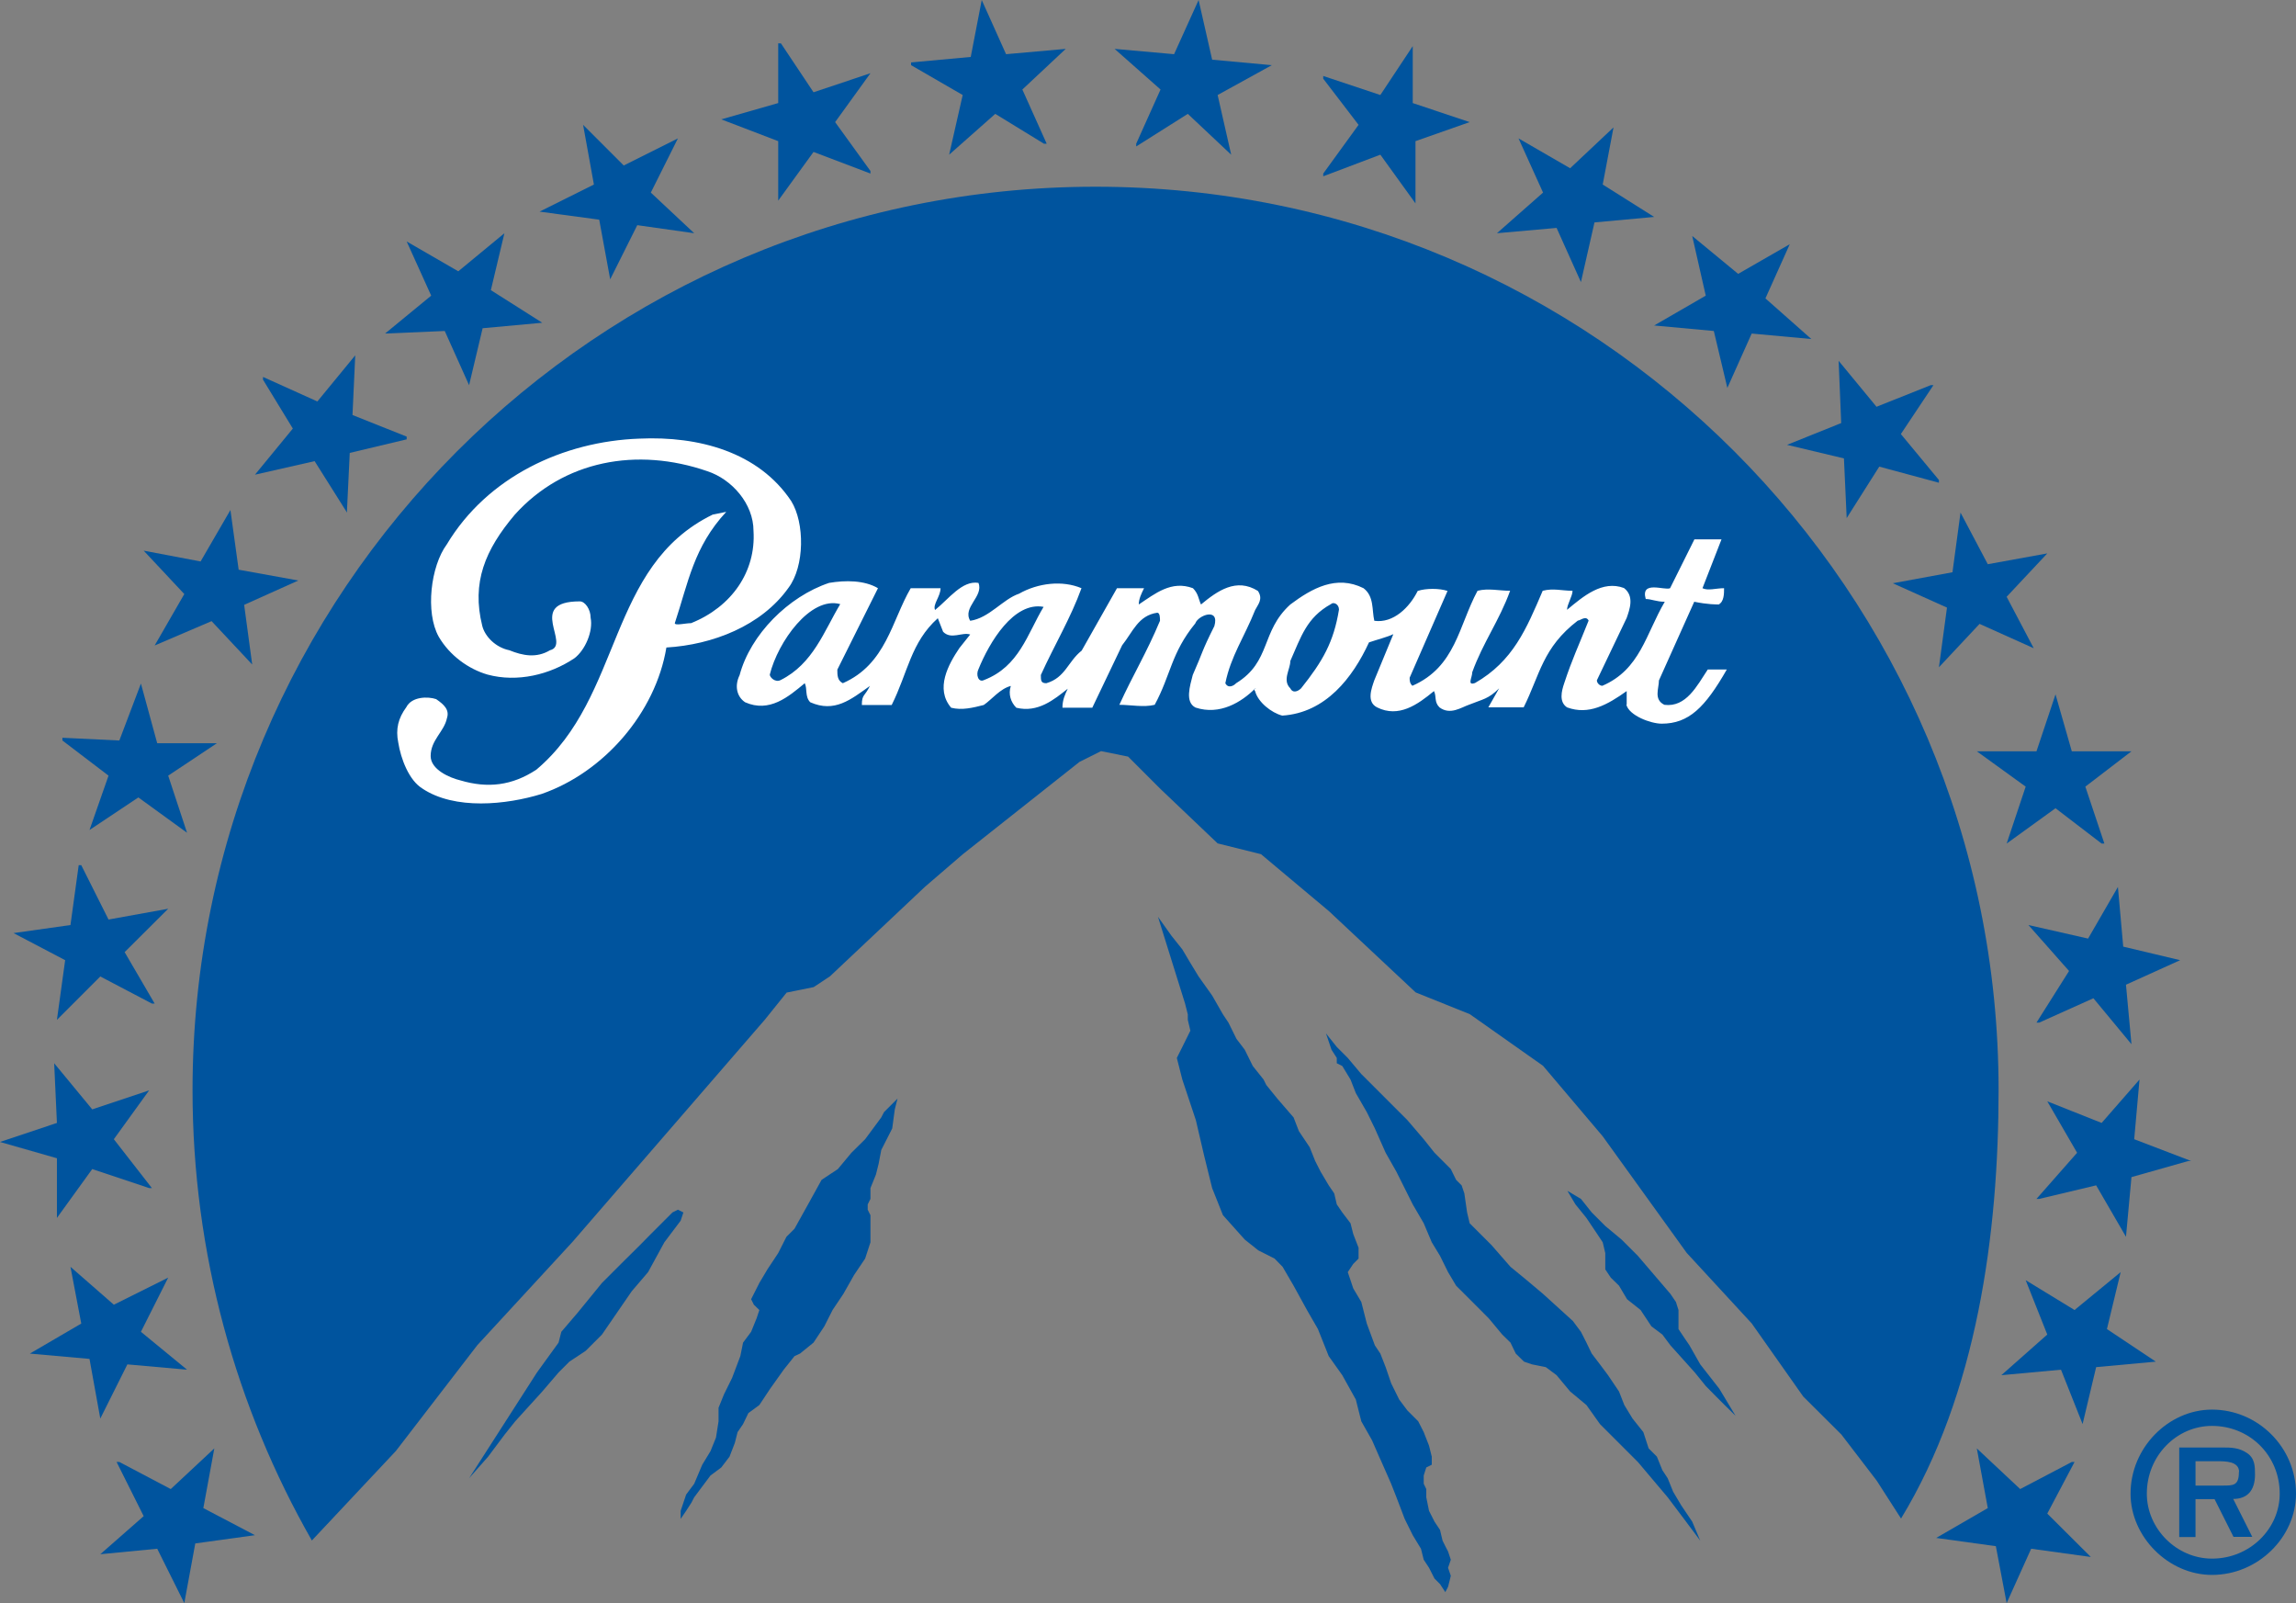 <?xml version="1.0" encoding="UTF-8"?>
<svg id="Layer_2" data-name="Layer 2" xmlns="http://www.w3.org/2000/svg" viewBox="0 0 125.45 87.57">
  <rect x="0" y="0" width="125.45" height="87.57" fill="#808080" stroke="none"/>
  <defs>
    <style>
      .cls-1 {
        fill: #00549e;
      }

      .cls-1, .cls-2 {
        fill-rule: evenodd;
      }

      .cls-2 {
        fill: #fff;
      }
    </style>
  </defs>
  <g id="Layer_1-2" data-name="Layer 1">
    <g>
      <path class="cls-1" d="M120.86,77c2.52,0,4.59,2.07,4.59,4.59,0,2.37-2.07,4.44-4.59,4.44-2.37,0-4.45-2.07-4.45-4.44,0-2.52,2.08-4.59,4.45-4.59h0ZM120.86,77.89c-1.93,0-3.56,1.63-3.56,3.7,0,1.92,1.63,3.55,3.56,3.55,2.07,0,3.7-1.63,3.7-3.55,0-2.08-1.63-3.7-3.7-3.7h0ZM122.04,83.96l-1.04-2.07h-1.04v2.07h-.89v-4.89h2.37c.44,0,.89,0,1.33.3.44.29.44.74.44,1.18,0,.89-.44,1.33-1.19,1.33h0l1.04,2.07h-1.04ZM122.34,80.41c0-.59-.74-.59-1.19-.59h-1.19v1.33h1.48c.59,0,.89,0,.89-.74h0Z"/>
      <polygon class="cls-1" points="29.34 74.97 30.52 73.34 30.67 72.75 31.56 71.71 32.89 70.08 33.93 69.04 34.97 68.01 35.56 67.41 36.15 66.82 36.74 66.23 37.04 66.08 37.34 66.23 37.19 66.68 36.3 67.86 35.41 69.49 34.52 70.53 32.89 72.9 32 73.79 31.11 74.38 30.52 74.97 29.63 76.01 28.15 77.64 27.56 78.38 26.67 79.57 25.63 80.75 29.34 74.97 29.34 74.97 29.34 74.97"/>
      <polygon class="cls-1" points="37.19 82.53 37.49 81.64 37.93 81.05 38.37 80.01 38.82 79.27 39.12 78.53 39.26 77.64 39.26 76.9 39.56 76.16 40 75.27 40.45 74.08 40.6 73.34 41.04 72.75 41.34 72.01 41.49 71.56 41.19 71.27 41.04 70.97 41.49 70.08 41.93 69.34 42.52 68.45 42.97 67.56 43.41 67.12 44.15 65.79 44.89 64.45 45.78 63.86 46.52 62.97 47.27 62.23 48.15 61.04 48.3 60.75 49.04 60.01 48.89 60.6 48.75 61.64 48.15 62.82 48.01 63.56 47.86 64.16 47.56 64.9 47.56 65.49 47.41 65.79 47.41 66.08 47.56 66.38 47.56 67.86 47.27 68.75 46.67 69.64 46.08 70.68 45.49 71.56 45.04 72.45 44.45 73.34 43.71 73.94 43.41 74.08 42.82 74.82 42.08 75.86 41.49 76.75 40.89 77.19 40.6 77.79 40.3 78.23 40.15 78.82 39.86 79.57 39.41 80.16 38.82 80.6 38.37 81.2 37.93 81.79 37.78 82.08 37.49 82.53 37.19 82.97 37.19 82.53 37.19 82.53 37.19 82.53"/>
      <polygon class="cls-1" points="64.75 54.82 64.9 55.41 64.9 55.71 65.04 56.3 64.6 57.19 64.3 57.79 64.6 58.97 65.34 61.19 65.79 63.12 66.23 64.9 66.82 66.38 68.01 67.71 68.75 68.3 69.64 68.75 70.08 69.2 70.68 70.23 71.41 71.56 72.01 72.6 72.6 74.08 73.34 75.12 74.08 76.45 74.38 77.64 74.97 78.68 75.42 79.71 76.01 81.05 76.3 81.79 76.75 82.97 77.19 83.86 77.64 84.6 77.79 85.2 78.08 85.64 78.38 86.23 78.68 86.53 78.97 86.97 79.12 86.68 79.27 86.08 79.12 85.64 79.27 85.2 79.12 84.75 78.97 84.46 78.82 84.16 78.68 83.57 78.38 83.12 78.08 82.53 77.93 81.79 77.93 81.34 77.79 81.05 77.79 80.6 77.93 80.16 78.23 80.01 78.23 79.57 78.08 78.97 77.79 78.23 77.49 77.64 76.9 77.05 76.45 76.45 76.01 75.56 75.71 74.68 75.42 73.94 75.12 73.49 74.68 72.3 74.38 71.12 73.94 70.38 73.79 69.93 73.64 69.49 73.94 69.04 74.23 68.75 74.23 68.16 73.94 67.41 73.79 66.82 73.34 66.23 73.04 65.79 72.9 65.19 72.6 64.75 72.16 64.01 71.86 63.42 71.56 62.67 70.97 61.79 70.68 61.04 69.79 60.01 69.19 59.27 69.04 58.97 68.45 58.23 68.01 57.34 67.56 56.75 67.12 55.86 66.82 55.41 66.23 54.38 65.49 53.34 65.04 52.6 64.6 51.86 64.01 51.12 63.27 50.08 64.75 54.82 64.75 54.82 64.75 54.82"/>
      <polygon class="cls-1" points="73.04 57.19 73.64 57.79 74.38 58.67 75.12 59.41 76.01 60.3 76.9 61.19 77.79 62.23 78.38 62.97 79.27 63.86 79.56 64.45 79.86 64.75 80.01 65.19 80.16 66.23 80.3 66.82 80.75 67.27 81.49 68.01 82.53 69.2 83.42 69.93 84.31 70.68 85.94 72.16 86.38 72.75 86.68 73.34 86.97 73.94 87.42 74.53 87.86 75.12 88.46 76.01 88.75 76.75 89.2 77.49 89.79 78.23 90.08 79.12 90.53 79.57 90.83 80.31 91.12 80.75 91.42 81.49 91.86 82.23 92.46 83.12 92.9 84.16 92.01 82.97 91.12 81.79 89.49 79.86 88.31 78.68 87.42 77.79 86.68 76.75 85.79 76.01 85.05 75.12 84.46 74.68 83.71 74.53 83.27 74.38 82.82 73.94 82.53 73.34 82.08 72.9 81.34 72.01 80.6 71.27 80.01 70.68 79.56 70.23 79.12 69.49 78.68 68.6 78.23 67.86 77.79 66.82 77.19 65.79 76.3 64.01 75.71 62.97 75.12 61.64 74.68 60.75 74.08 59.71 73.79 58.97 73.34 58.23 73.04 58.08 73.04 57.79 72.75 57.34 72.45 56.45 73.04 57.19 73.04 57.19 73.04 57.19"/>
      <polygon class="cls-1" points="86.08 65.79 86.68 66.53 87.27 67.41 87.57 67.86 87.71 68.45 87.71 69.34 88.01 69.79 88.46 70.23 88.9 70.97 89.64 71.56 90.23 72.45 90.83 72.9 91.27 73.49 92.6 74.97 93.2 75.71 93.79 76.31 94.23 76.75 94.83 77.34 93.94 75.86 92.9 74.53 92.31 73.49 92.01 73.05 91.71 72.6 91.71 71.56 91.57 71.12 91.27 70.68 90.38 69.64 89.49 68.6 88.6 67.71 87.71 66.97 86.97 66.23 86.38 65.49 85.64 65.05 86.08 65.79 86.08 65.79 86.08 65.79"/>
      <path class="cls-1" d="M10.52,59.56c0,8.89,2.37,17.33,6.52,24.59h0l4.59-4.89,4.45-5.78,5.19-5.63,10.52-12.15,1.19-1.48,1.48-.3.89-.59,5.19-4.89,2.07-1.78,6.37-5.04,1.18-.59,1.48.3,1.78,1.78,3.11,2.96,2.37.59,3.71,3.11,4.74,4.44,2.96,1.19,4,2.82,3.26,3.85,4.59,6.37,3.55,3.85,2.82,4,2.08,2.07,1.93,2.52,1.33,2.07h0c4.15-6.82,5.33-15.56,5.33-23.41,0-27.26-22.08-49.34-49.34-49.34S10.52,32.3,10.52,59.56h0Z"/>
      <polygon class="cls-1" points="27.56 12.74 26.82 15.85 29.63 17.63 26.37 17.93 25.63 21.04 24.3 18.08 21.04 18.22 23.56 16.15 22.22 13.19 25.04 14.82 27.56 12.74 27.56 12.74 27.56 12.74"/>
      <polygon class="cls-1" points="69.49 3.56 66.53 5.19 67.27 8.45 64.9 6.22 62.08 8 62.08 7.85 63.41 4.89 60.9 2.67 64.15 2.96 65.49 0 66.23 3.26 69.49 3.56 69.49 3.56 69.49 3.56"/>
      <polygon class="cls-1" points="47.56 4 45.63 6.67 47.56 9.34 47.56 9.48 44.45 8.3 42.52 10.96 42.52 7.71 39.41 6.52 42.52 5.63 42.52 2.37 42.67 2.37 44.45 5.04 47.56 4 47.56 4 47.56 4"/>
      <polygon class="cls-1" points="58.23 2.67 55.86 4.89 57.19 7.85 57.04 7.85 54.38 6.22 51.86 8.45 52.6 5.19 49.78 3.56 49.78 3.41 53.04 3.11 53.64 0 54.97 2.96 58.23 2.67 58.23 2.67 58.23 2.67"/>
      <polygon class="cls-1" points="37.04 7.56 35.56 10.52 37.93 12.74 34.82 12.3 33.34 15.26 32.74 12 29.48 11.56 32.45 10.08 31.86 6.82 34.08 9.04 37.04 7.56 37.04 7.56 37.04 7.56"/>
      <polygon class="cls-1" points="7.7 37.34 8.59 40.6 11.85 40.6 9.19 42.37 10.22 45.49 7.56 43.56 4.89 45.34 5.93 42.37 3.41 40.45 3.41 40.3 6.52 40.45 7.7 37.34 7.7 37.34 7.7 37.34"/>
      <polygon class="cls-1" points="12.59 27.86 13.04 31.12 16.3 31.71 13.34 33.04 13.78 36.3 11.56 33.93 8.45 35.26 10.07 32.45 7.85 30.08 10.96 30.67 12.59 27.86 12.59 27.86 12.59 27.86"/>
      <polygon class="cls-1" points="19.41 19.41 19.26 22.67 22.22 23.85 22.22 24 19.11 24.74 18.96 27.86 18.96 28 17.19 25.19 13.93 25.93 16 23.41 14.37 20.74 14.37 20.59 17.34 21.93 19.41 19.41 19.41 19.41 19.41 19.41"/>
      <polygon class="cls-1" points="4.3 47.26 4.44 47.26 5.93 50.23 9.19 49.64 6.81 52.01 8.45 54.82 8.3 54.82 5.48 53.34 3.11 55.71 3.56 52.45 .74 50.97 3.85 50.53 4.3 47.26 4.3 47.26 4.3 47.26"/>
      <polygon class="cls-1" points="6.37 79.86 6.52 79.86 9.33 81.34 11.71 79.12 11.11 82.38 13.93 83.86 10.67 84.31 10.07 87.57 8.59 84.6 5.48 84.9 7.85 82.82 6.37 79.86 6.37 79.86 6.37 79.86"/>
      <polygon class="cls-1" points="3.85 69.2 6.22 71.27 9.19 69.79 7.7 72.75 10.22 74.82 6.96 74.53 5.48 77.49 4.89 74.23 1.63 73.94 4.44 72.3 3.85 69.2 3.85 69.2 3.85 69.2"/>
      <polygon class="cls-1" points="2.96 58.08 5.04 60.6 8.15 59.56 6.22 62.23 8.3 64.9 8.15 64.9 5.04 63.86 3.11 66.53 3.11 63.27 0 62.38 3.11 61.34 2.96 58.08 2.96 58.08 2.96 58.08"/>
      <polygon class="cls-1" points="116.46 41.04 113.94 42.97 114.98 46.08 114.83 46.08 112.31 44.15 109.64 46.08 110.68 42.97 108.01 41.04 111.27 41.04 112.31 37.93 113.2 41.04 116.46 41.04 116.46 41.04 116.46 41.04"/>
      <polygon class="cls-1" points="111.12 35.41 108.16 34.08 105.94 36.45 106.38 33.19 103.42 31.86 106.68 31.26 107.12 28 108.61 30.82 111.86 30.23 109.64 32.6 111.12 35.41 111.12 35.41 111.12 35.41"/>
      <polygon class="cls-1" points="105.94 26.22 105.94 26.37 102.68 25.49 100.9 28.3 100.75 25.04 97.64 24.3 100.6 23.11 100.46 19.71 102.53 22.22 105.49 21.04 105.64 21.04 103.86 23.71 105.94 26.22 105.94 26.22 105.94 26.22"/>
      <polygon class="cls-1" points="98.97 18.52 95.71 18.22 94.38 21.19 93.64 18.08 90.38 17.78 93.2 16.15 92.46 12.89 94.97 14.96 97.79 13.34 96.46 16.3 98.97 18.52 98.97 18.52 98.97 18.52"/>
      <polygon class="cls-1" points="90.38 11.85 87.12 12.15 86.38 15.41 85.05 12.45 81.79 12.74 84.31 10.52 82.97 7.56 85.79 9.19 88.16 6.96 87.57 10.08 90.38 11.85 90.38 11.85 90.38 11.85"/>
      <polygon class="cls-1" points="80.3 6.67 77.34 7.71 77.34 11.11 75.42 8.45 72.3 9.63 72.3 9.48 74.23 6.82 72.3 4.3 72.3 4.15 75.42 5.19 77.19 2.52 77.19 5.63 80.3 6.67 80.3 6.67 80.3 6.67"/>
      <polygon class="cls-1" points="117.79 74.38 114.53 74.68 113.79 77.79 112.61 74.82 109.35 75.12 111.86 72.9 110.68 69.93 113.35 71.56 115.87 69.49 115.12 72.6 117.79 74.38 117.79 74.38 117.79 74.38"/>
      <polygon class="cls-1" points="114.24 85.05 110.98 84.6 109.64 87.57 109.05 84.46 105.79 84.01 108.61 82.38 108.01 79.12 110.38 81.34 113.2 79.86 113.35 79.86 111.86 82.68 114.24 85.05 114.24 85.05 114.24 85.05"/>
      <polygon class="cls-1" points="119.72 63.42 119.57 63.42 116.46 64.3 116.16 67.56 114.53 64.75 111.42 65.49 111.27 65.49 113.49 62.97 111.86 60.16 114.83 61.34 116.9 58.97 116.61 62.23 119.72 63.42 119.72 63.42 119.72 63.42"/>
      <polygon class="cls-1" points="119.12 52.45 116.16 53.79 116.46 57.04 114.38 54.53 111.42 55.86 111.27 55.86 113.05 53.04 110.83 50.53 114.09 51.27 115.72 48.45 116.01 51.71 119.12 52.45 119.12 52.45 119.12 52.45"/>
      <g>
        <path class="cls-2" d="M23.09,43.08c-.74-.44-1.19-1.63-1.33-2.52-.15-.74,0-1.33.44-1.93.3-.59,1.19-.59,1.63-.44.44.3.74.59.59,1.04-.15.74-.89,1.19-.89,2.07,0,.74,1.04,1.19,1.63,1.33,1.48.44,2.82.29,4.15-.59,4.74-4,3.85-11.11,9.63-13.93h0l.74-.15h0c-1.78,1.92-2.07,3.85-2.81,6.08,0,.15.59,0,.89,0,2.22-.89,3.55-2.82,3.41-5.04,0-1.48-1.18-2.82-2.52-3.26-3.85-1.33-7.85-.59-10.52,2.37-1.63,1.93-2.37,3.71-1.78,6.08.15.59.74,1.18,1.48,1.33.74.3,1.48.44,2.22,0,1.19-.3-1.33-2.67,1.63-2.67.29,0,.59.44.59.89.15.74-.3,1.78-.89,2.22-1.33.89-3.11,1.33-4.74.89-1.04-.3-2.07-1.04-2.67-2.07-.74-1.33-.44-3.85.44-5.04,2.22-3.7,6.37-5.63,10.52-5.78,3.26-.15,6.52.74,8.3,3.41.74,1.19.74,3.56-.15,4.74-1.48,2.08-4.15,3.11-6.67,3.26-.59,3.56-3.41,6.82-6.82,8-1.92.59-4.74.89-6.52-.3h0Z"/>
        <path class="cls-2" d="M88.88,38.49v-.74h0c-1.04.74-2.07,1.33-3.26.89-.45-.3-.3-.89-.15-1.33.44-1.33.74-1.93,1.33-3.41-.15-.3-.45,0-.59,0-1.93,1.48-2.07,2.96-2.96,4.74h-1.93l.59-1.04h0c-.59.59-.89.59-1.63.89-.44.15-1.04.59-1.63.15-.3-.3-.15-.59-.3-.89-.89.74-1.93,1.48-3.11.89-.59-.3-.3-1.04-.15-1.48h0l1.04-2.52h0c-.3.15-.89.3-1.33.45-.89,1.93-2.37,3.85-4.74,4-.59-.15-1.33-.74-1.48-1.33-.15-.15.15-.15,0-.15-.74.74-1.93,1.48-3.26,1.04-.59-.3-.3-1.19-.15-1.78.59-1.33.44-1.19,1.18-2.67.3-1.04-.89-.59-1.04-.15-1.33,1.63-1.33,2.81-2.22,4.45-.59.15-1.33,0-1.93,0,.74-1.63,1.48-2.82,2.22-4.59,0-.15,0-.44-.15-.44-1.04.15-1.33,1.04-1.92,1.78h0l-1.63,3.41h-1.63c0-.44.15-.74.29-1.04-.74.59-1.63,1.33-2.81,1.04-.3-.3-.45-.74-.3-1.19-.59.15-1.04.74-1.48,1.04-.59.15-1.19.3-1.78.15-.89-1.04-.15-2.37.45-3.26h0l.59-.74h0c-.44-.15-1.04.3-1.48-.15h0l-.29-.74h0c-1.48,1.33-1.63,2.96-2.52,4.74h-1.63c0-.59.15-.45.44-1.04-1.04.74-1.93,1.48-3.26.89-.3-.3-.15-.74-.3-1.04-.89.74-1.93,1.63-3.26,1.04-.45-.3-.59-.89-.3-1.48.59-2.22,2.67-4.3,4.89-5.04.89-.15,1.93-.15,2.67.29h0l-2.22,4.45h0c0,.3,0,.59.3.74,2.37-1.04,2.67-3.41,3.71-5.19h1.63c0,.45-.44.89-.3,1.19.74-.59,1.48-1.63,2.37-1.48.3.74-.89,1.33-.45,2.07,1.04-.15,1.78-1.18,2.67-1.48,1.04-.59,2.37-.74,3.41-.3-.59,1.63-1.48,3.11-2.22,4.74,0,.3,0,.45.3.45,1.04-.3,1.18-1.19,1.93-1.78h0l1.93-3.41h1.48c-.15.3-.29.59-.29.89.89-.59,1.78-1.33,2.96-.89.3.3.3.59.44.89.89-.74,1.93-1.48,3.11-.74.3.45,0,.74-.15,1.04-.59,1.48-1.33,2.52-1.63,4,.15.3.45.15.59,0,1.93-1.19,1.33-2.82,2.96-4.3,1.19-.89,2.52-1.63,4-.89.59.45.45,1.19.59,1.78,1.04.15,1.93-.74,2.37-1.63.44-.15,1.19-.15,1.63,0h0l-2.07,4.74h0c0,.15,0,.3.15.44,2.37-1.04,2.52-3.26,3.56-5.19.59-.15,1.18,0,1.78,0-.59,1.63-1.48,2.82-2.07,4.45,0,.3-.3.74.15.59,2.08-1.19,2.81-2.96,3.7-5.04.59-.15,1.04,0,1.63,0,0,.3-.3.74-.3,1.04.89-.74,1.93-1.63,3.11-1.19.59.45.3,1.19.15,1.63h0l-1.63,3.41h0c0,.15.15.3.3.3,2.07-.89,2.37-2.82,3.41-4.59-.45,0-.74-.15-1.04-.15-.3-1.04,1.04-.45,1.33-.59h0l1.33-2.67h1.48l-1.04,2.67h0c.3.15.74,0,1.18,0,0,.3,0,.74-.3.89h.15c-.29,0-.74,0-1.48-.15h0l-1.93,4.3h0c0,.44-.3,1.04.3,1.33,1.19.15,1.78-1.04,2.37-1.93h1.04c-1.19,2.08-2.08,2.96-3.56,2.96-.59,0-1.78-.44-1.93-1.04h0ZM42.65,37.15c1.78-.89,2.37-2.67,3.26-4.15-1.63-.45-3.41,2.07-3.85,3.85,0,.15.3.45.59.3h0ZM70.5,36.12c0,.44-.45,1.04,0,1.48.15.3.44.15.59,0,1.18-1.48,1.78-2.52,2.07-4.3,0-.3-.3-.44-.44-.3-1.33.74-1.63,1.78-2.22,3.11h0ZM53.76,37.15c1.93-.74,2.37-2.52,3.26-4-1.63-.3-2.96,1.93-3.56,3.41-.15.3,0,.74.3.59h0Z"/>
      </g>
    </g>
  </g>
</svg>